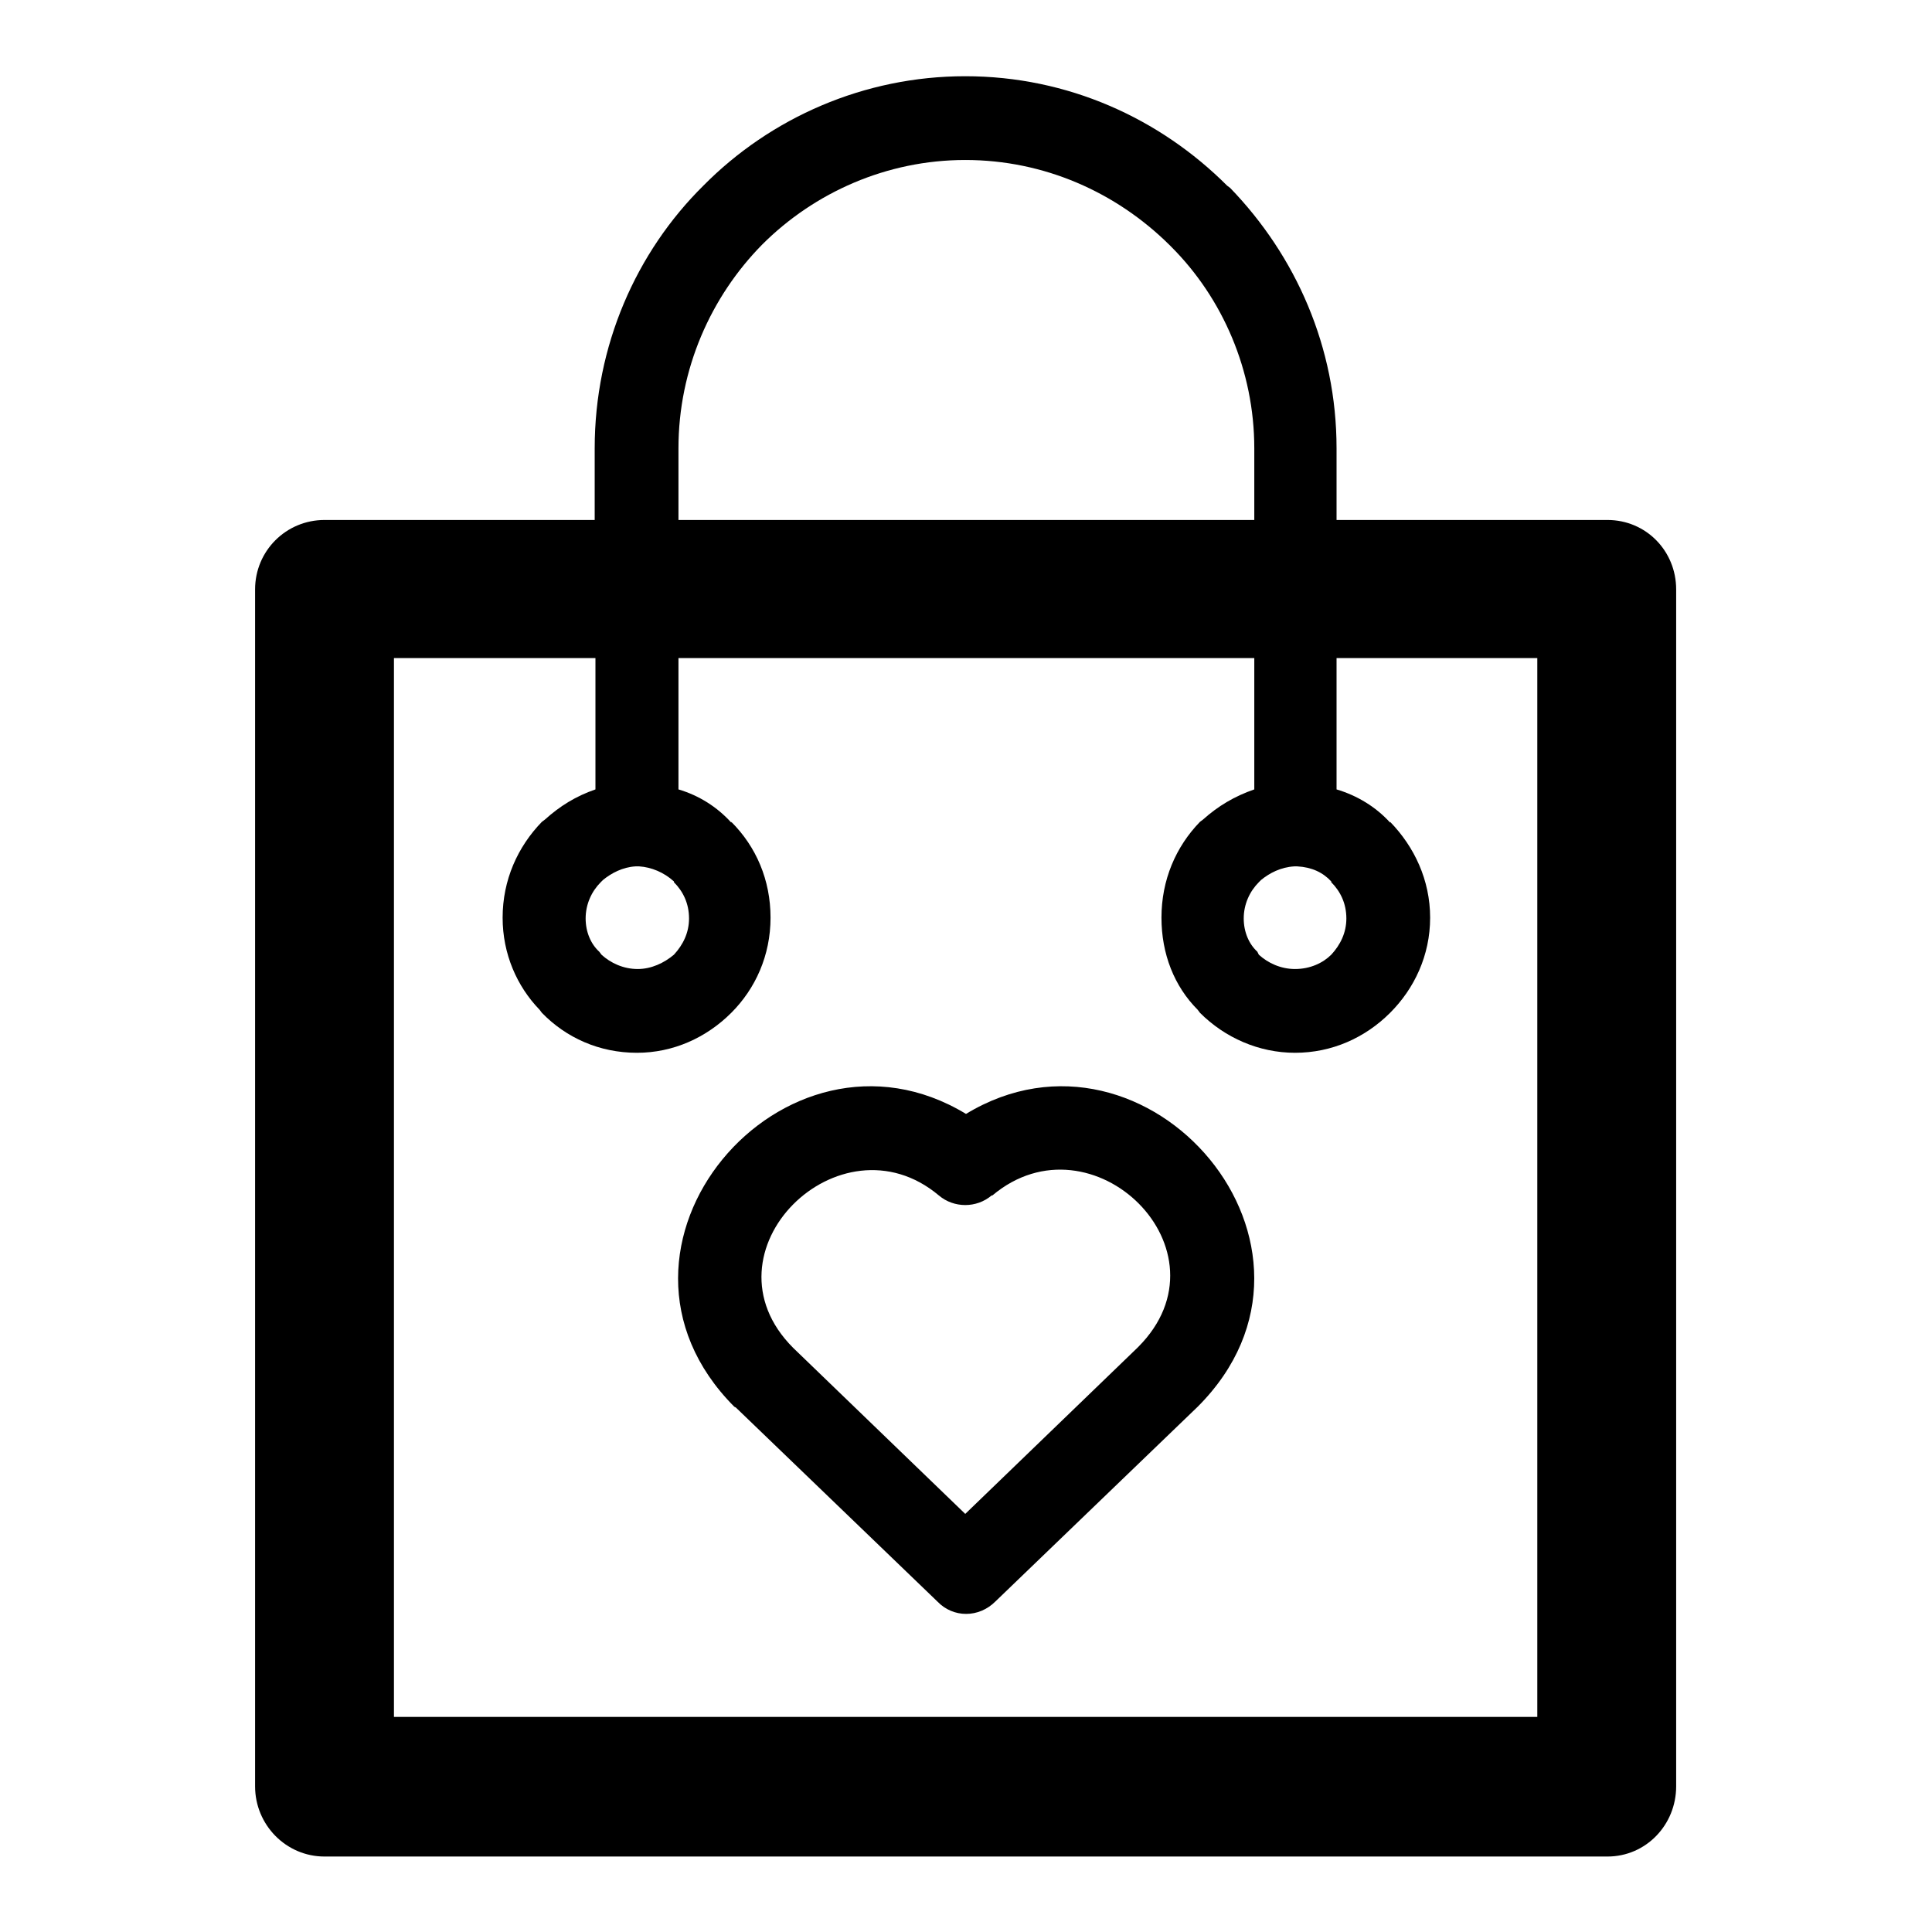 <?xml version="1.0" encoding="utf-8"?>
<!-- Svg Vector Icons : http://www.onlinewebfonts.com/icon -->
<!DOCTYPE svg PUBLIC "-//W3C//DTD SVG 1.1//EN" "http://www.w3.org/Graphics/SVG/1.1/DTD/svg11.dtd">
<svg version="1.1" xmlns="http://www.w3.org/2000/svg" xmlns:xlink="http://www.w3.org/1999/xlink" x="0px" y="0px" viewBox="0 0 256 256" enable-background="new 0 0 256 256" xml:space="preserve">
<g> <path fill="#000000" d="M177.1,104.6c2.7,0.8,5.2,2.3,7.1,4.4v-0.1c3.2,3.3,5.3,7.7,5.3,12.7c0,5-2.1,9.4-5.3,12.6 c-3.3,3.3-7.7,5.3-12.6,5.3c-4.8,0-9.3-2-12.6-5.3l-0.3-0.4c-3.1-3.1-4.8-7.4-4.8-12.2c0-5,1.9-9.4,5.1-12.7l0.4-0.3 c2-1.8,4.2-3.1,6.8-4V87.2H89.9v17.4c2.7,0.8,5.1,2.3,7,4.4v-0.1c3.3,3.3,5.2,7.7,5.2,12.7c0,5-2,9.4-5.2,12.6 c-3.3,3.3-7.7,5.3-12.5,5.3c-5,0-9.4-2-12.6-5.3l-0.3-0.4c-3-3.1-4.9-7.4-4.9-12.2c0-5,2-9.4,5.2-12.7l0.4-0.3c2-1.8,4.1-3.1,6.7-4 V87.2H52.2v140.3h151.5V87.2h-26.6V104.6z M97.3,186.4c-21-21.1,6.6-53.4,30.7-38.8c24.1-14.6,51.8,17.7,30.7,38.8l-26.8,25.8 c-2.2,2.2-5.6,2.2-7.7,0l-26.7-25.7L97.3,186.4z M105.1,178.6l22.8,22l22.8-22l0.1-0.1c12.8-12.8-6.1-31.2-19.3-20.1h-0.1 c-2,1.7-5,1.7-7,0C111.3,147.4,92.4,165.9,105.1,178.6z M166.2,68.9v-9.5c0-10.3-4.2-19.9-11-26.7l-0.3-0.3 c-7-6.9-16.5-11.2-27-11.2c-10.4,0-20,4.3-26.9,11.2H101c-6.8,6.9-11.1,16.5-11.1,27v9.5H166.2L166.2,68.9z M78.8,68.9v-9.5 c0-13.6,5.5-26,14.4-34.8c8.9-9,21.3-14.5,34.7-14.5c13.6,0,25.8,5.6,34.7,14.5l0.4,0.3c8.7,9,14.1,21.1,14.1,34.5v9.5H213 c5.1,0,9.1,4.1,9.1,9.2v158.6c0,5.1-4,9.3-9.1,9.3H43c-5.1,0-9.2-4.2-9.2-9.3V78.1c0-5.1,4.1-9.2,9.2-9.2H78.8z M84.7,114.8h-0.5 c-1.7,0.1-3.2,0.9-4.3,1.8l-0.3,0.3c-1.2,1.2-2,2.9-2,4.8c0,1.8,0.7,3.4,1.8,4.4l0.3,0.4c1.2,1.1,2.9,1.9,4.8,1.9 c1.8,0,3.5-0.8,4.8-1.9c1.2-1.3,2-2.9,2-4.8c0-2-0.8-3.6-2-4.8v-0.1C88,115.6,86.3,114.9,84.7,114.8L84.7,114.8z M171.9,114.8h-0.4 c-1.8,0.1-3.3,0.9-4.4,1.8l-0.3,0.3c-1.2,1.2-2,2.9-2,4.8c0,1.8,0.7,3.4,1.8,4.4l0.2,0.4c1.2,1.1,2.9,1.9,4.8,1.9 c2,0,3.7-0.8,4.8-1.9c1.2-1.3,2-2.9,2-4.8c0-2-0.8-3.6-2-4.8v-0.1C175.3,115.6,173.8,114.9,171.9,114.8z"/></g>
</svg>